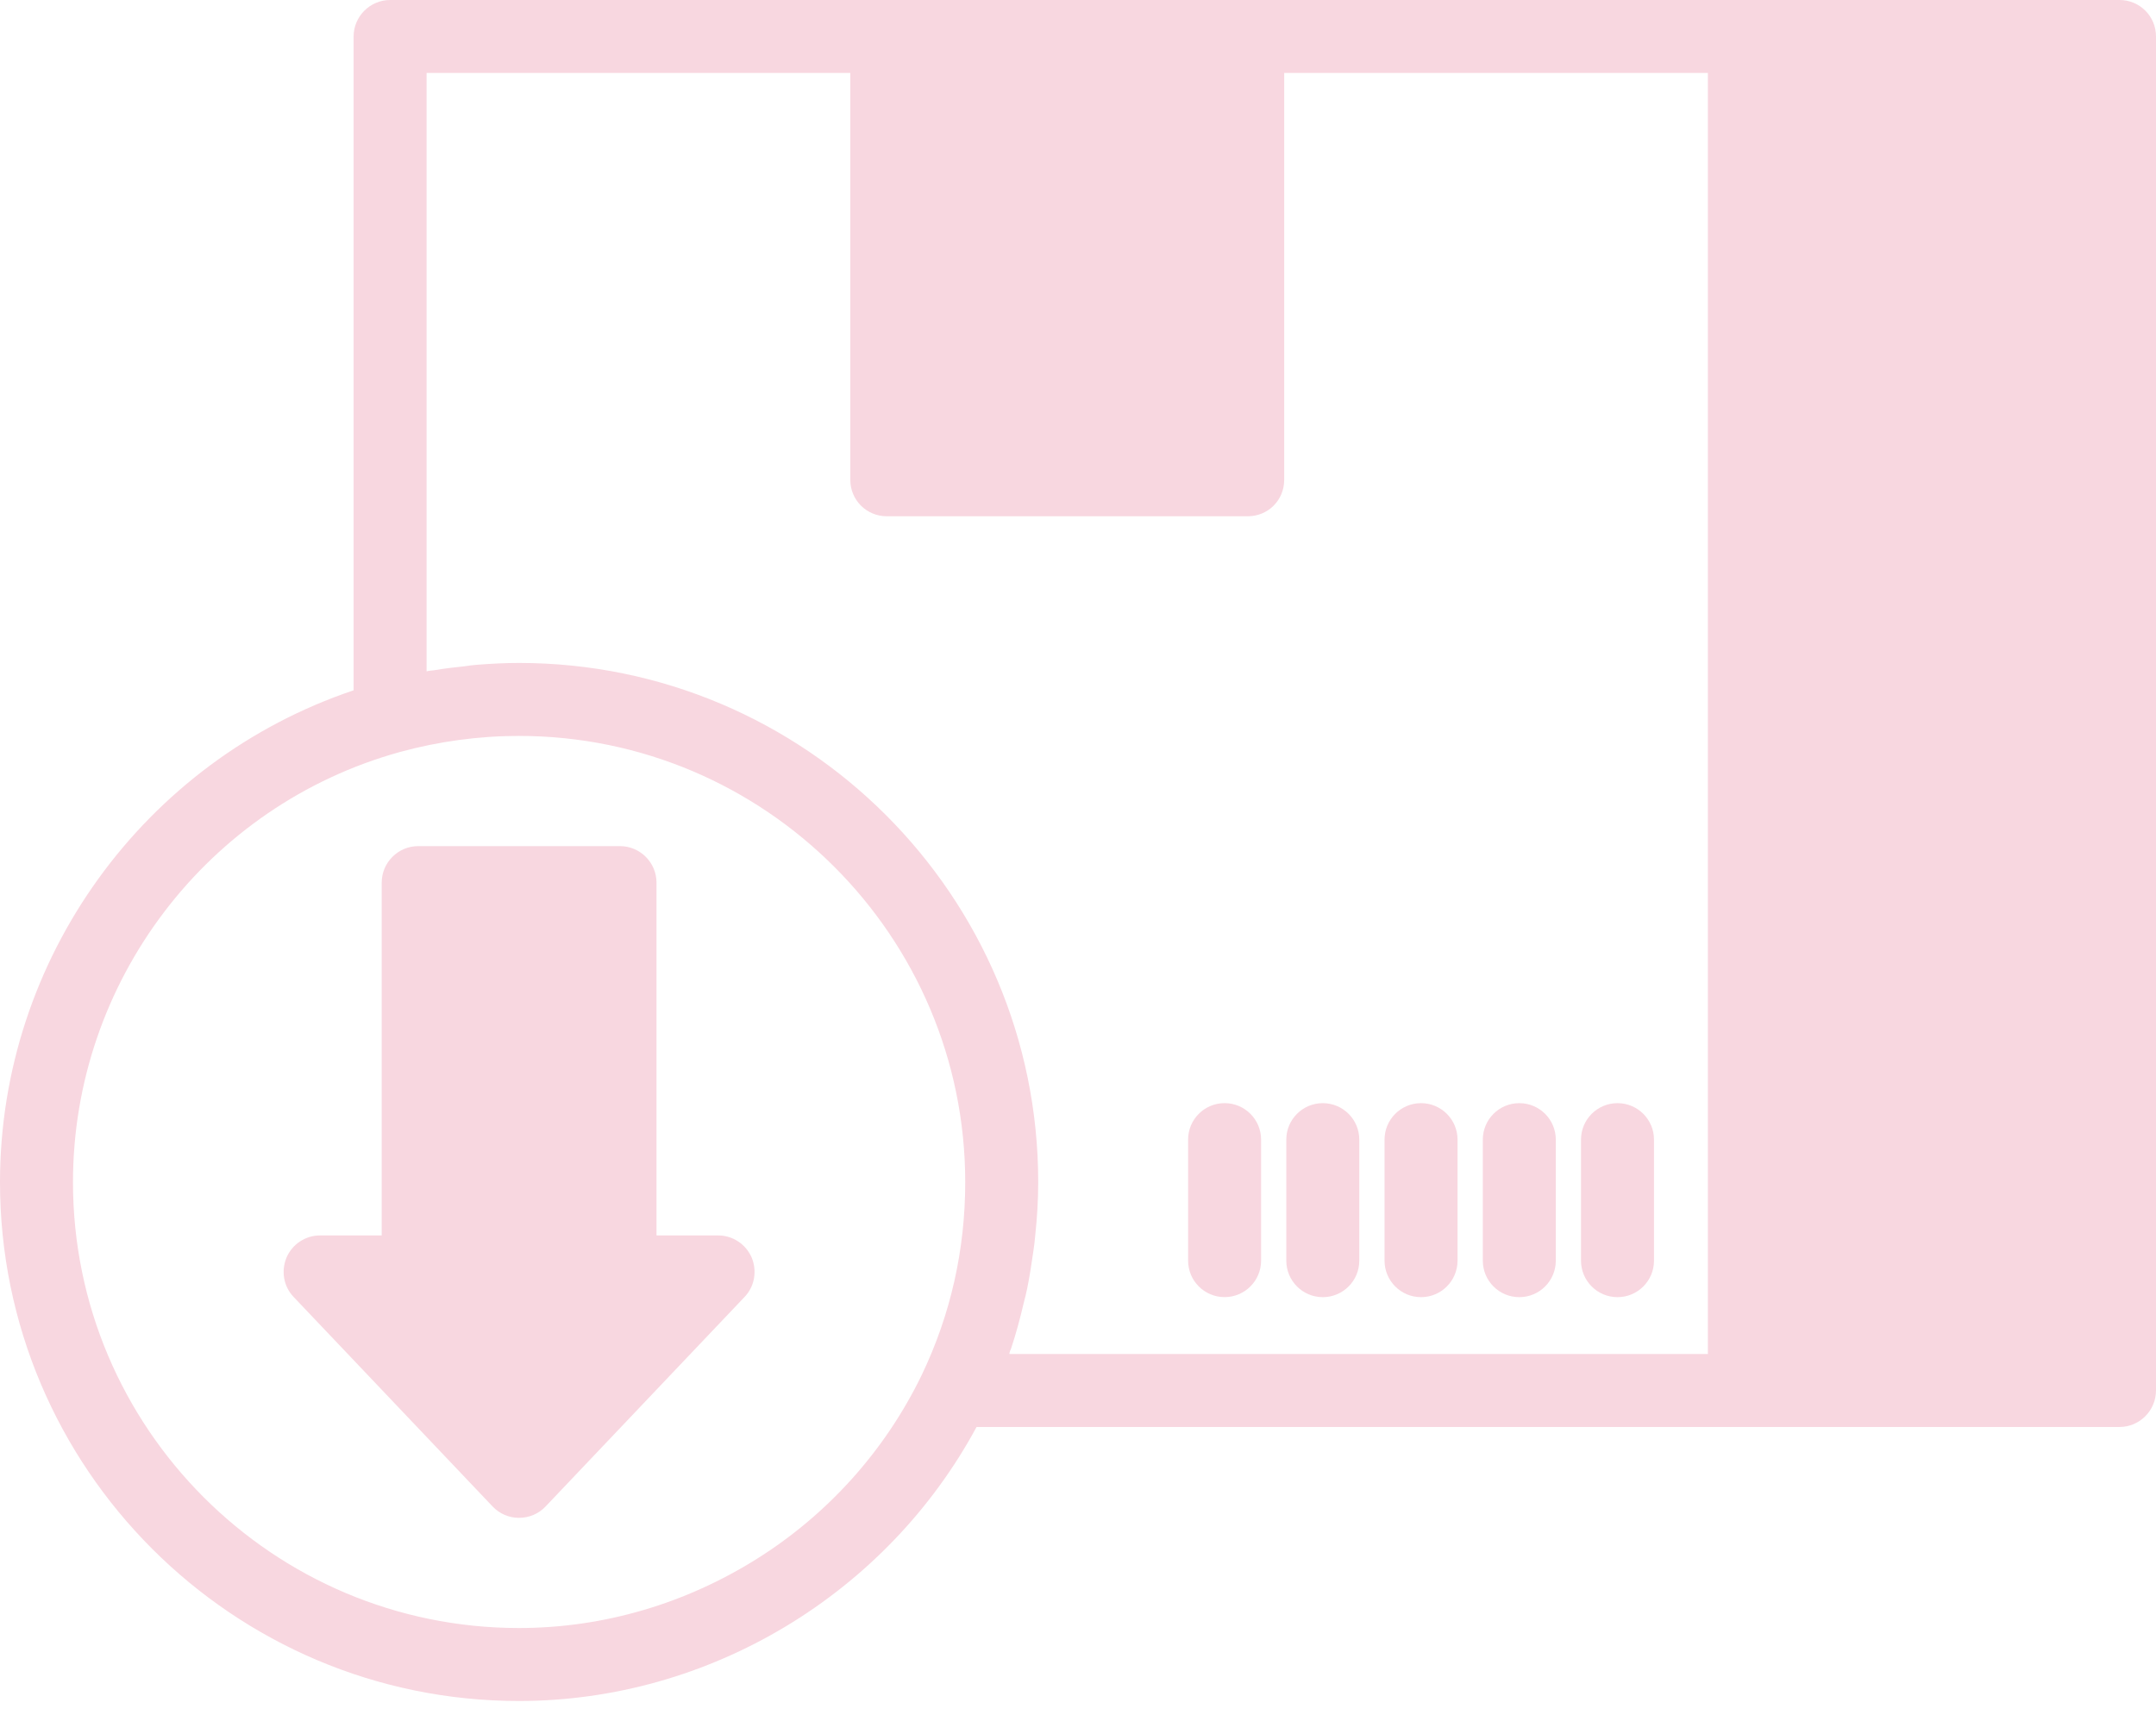 <svg xmlns="http://www.w3.org/2000/svg" width="88" height="70" viewBox="0 0 88 70" fill="none"><path d="M88 56.765V1.49C88 0.655 87.33 0 86.51 0H15.923C15.104 0 14.433 0.67 14.433 1.49V28.181C5.884 31.056 0 39.144 0 48.26C0 59.938 9.503 69.441 21.181 69.441C28.956 69.441 36.18 65.076 39.859 58.255H86.51C87.33 58.255 88 57.584 88 56.765ZM37.625 56.125C36.106 59.267 33.737 61.859 30.878 63.647C28.003 65.449 24.666 66.462 21.181 66.462C11.142 66.462 2.979 58.299 2.979 48.26C2.979 40.083 8.46 32.873 16.325 30.699C17.904 30.267 19.542 30.043 21.181 30.043C31.22 30.043 39.397 38.221 39.397 48.26C39.397 51.016 38.802 53.667 37.625 56.125ZM69.709 55.276H41.2V55.246C41.215 55.186 41.23 55.127 41.259 55.082C41.468 54.456 41.632 53.846 41.781 53.205C41.84 52.997 41.885 52.788 41.93 52.58C42.034 52.073 42.108 51.552 42.183 51.045C42.213 50.822 42.242 50.613 42.257 50.405C42.332 49.705 42.376 48.99 42.376 48.26C42.376 36.567 32.873 27.064 21.181 27.064C20.615 27.064 20.049 27.094 19.468 27.139C19.304 27.154 19.14 27.169 18.976 27.198C18.559 27.243 18.142 27.288 17.725 27.362C17.621 27.377 17.517 27.377 17.412 27.407V2.979H34.706V19.587C34.706 20.421 35.376 21.076 36.195 21.076H50.926C51.76 21.076 52.416 20.421 52.416 19.587V2.979H69.709V55.276Z" fill="#F8D7E0"></path><path d="M49.984 45.034C49.16 45.034 48.494 45.701 48.494 46.523V51.464C48.494 52.286 49.16 52.953 49.984 52.953C50.807 52.953 51.473 52.286 51.473 51.464V46.523C51.473 45.701 50.807 45.034 49.984 45.034Z" fill="#F8D7E0"></path><path d="M53.992 52.955C54.815 52.955 55.481 52.287 55.481 51.465V46.524C55.481 45.702 54.815 45.035 53.992 45.035C53.168 45.035 52.502 45.702 52.502 46.524V51.465C52.502 52.287 53.168 52.955 53.992 52.955Z" fill="#F8D7E0"></path><path d="M58.001 52.955C58.825 52.955 59.491 52.287 59.491 51.465V46.524C59.491 45.702 58.825 45.035 58.001 45.035C57.178 45.035 56.512 45.702 56.512 46.524V51.465C56.512 52.287 57.178 52.955 58.001 52.955Z" fill="#F8D7E0"></path><path d="M62.012 52.955C62.836 52.955 63.502 52.287 63.502 51.465V46.524C63.502 45.702 62.836 45.035 62.012 45.035C61.188 45.035 60.523 45.702 60.523 46.524V51.465C60.523 52.287 61.188 52.955 62.012 52.955Z" fill="#F8D7E0"></path><path d="M66.021 52.955C66.844 52.955 67.51 52.287 67.51 51.465V46.524C67.51 45.702 66.844 45.035 66.021 45.035C65.197 45.035 64.531 45.702 64.531 46.524V51.465C64.531 52.287 65.197 52.955 66.021 52.955Z" fill="#F8D7E0"></path><path d="M29.313 50.435H26.796V36.031C26.796 35.212 26.125 34.542 25.306 34.542H17.069C16.25 34.542 15.58 35.212 15.58 36.031V50.435H13.062C12.466 50.435 11.93 50.792 11.692 51.343C11.469 51.895 11.573 52.52 11.99 52.952L20.108 61.502C20.391 61.8 20.778 61.964 21.18 61.964C21.597 61.964 21.985 61.8 22.267 61.502L30.385 52.952C30.802 52.52 30.907 51.895 30.683 51.343C30.445 50.792 29.909 50.435 29.313 50.435Z" fill="#F8D7E0"></path></svg>